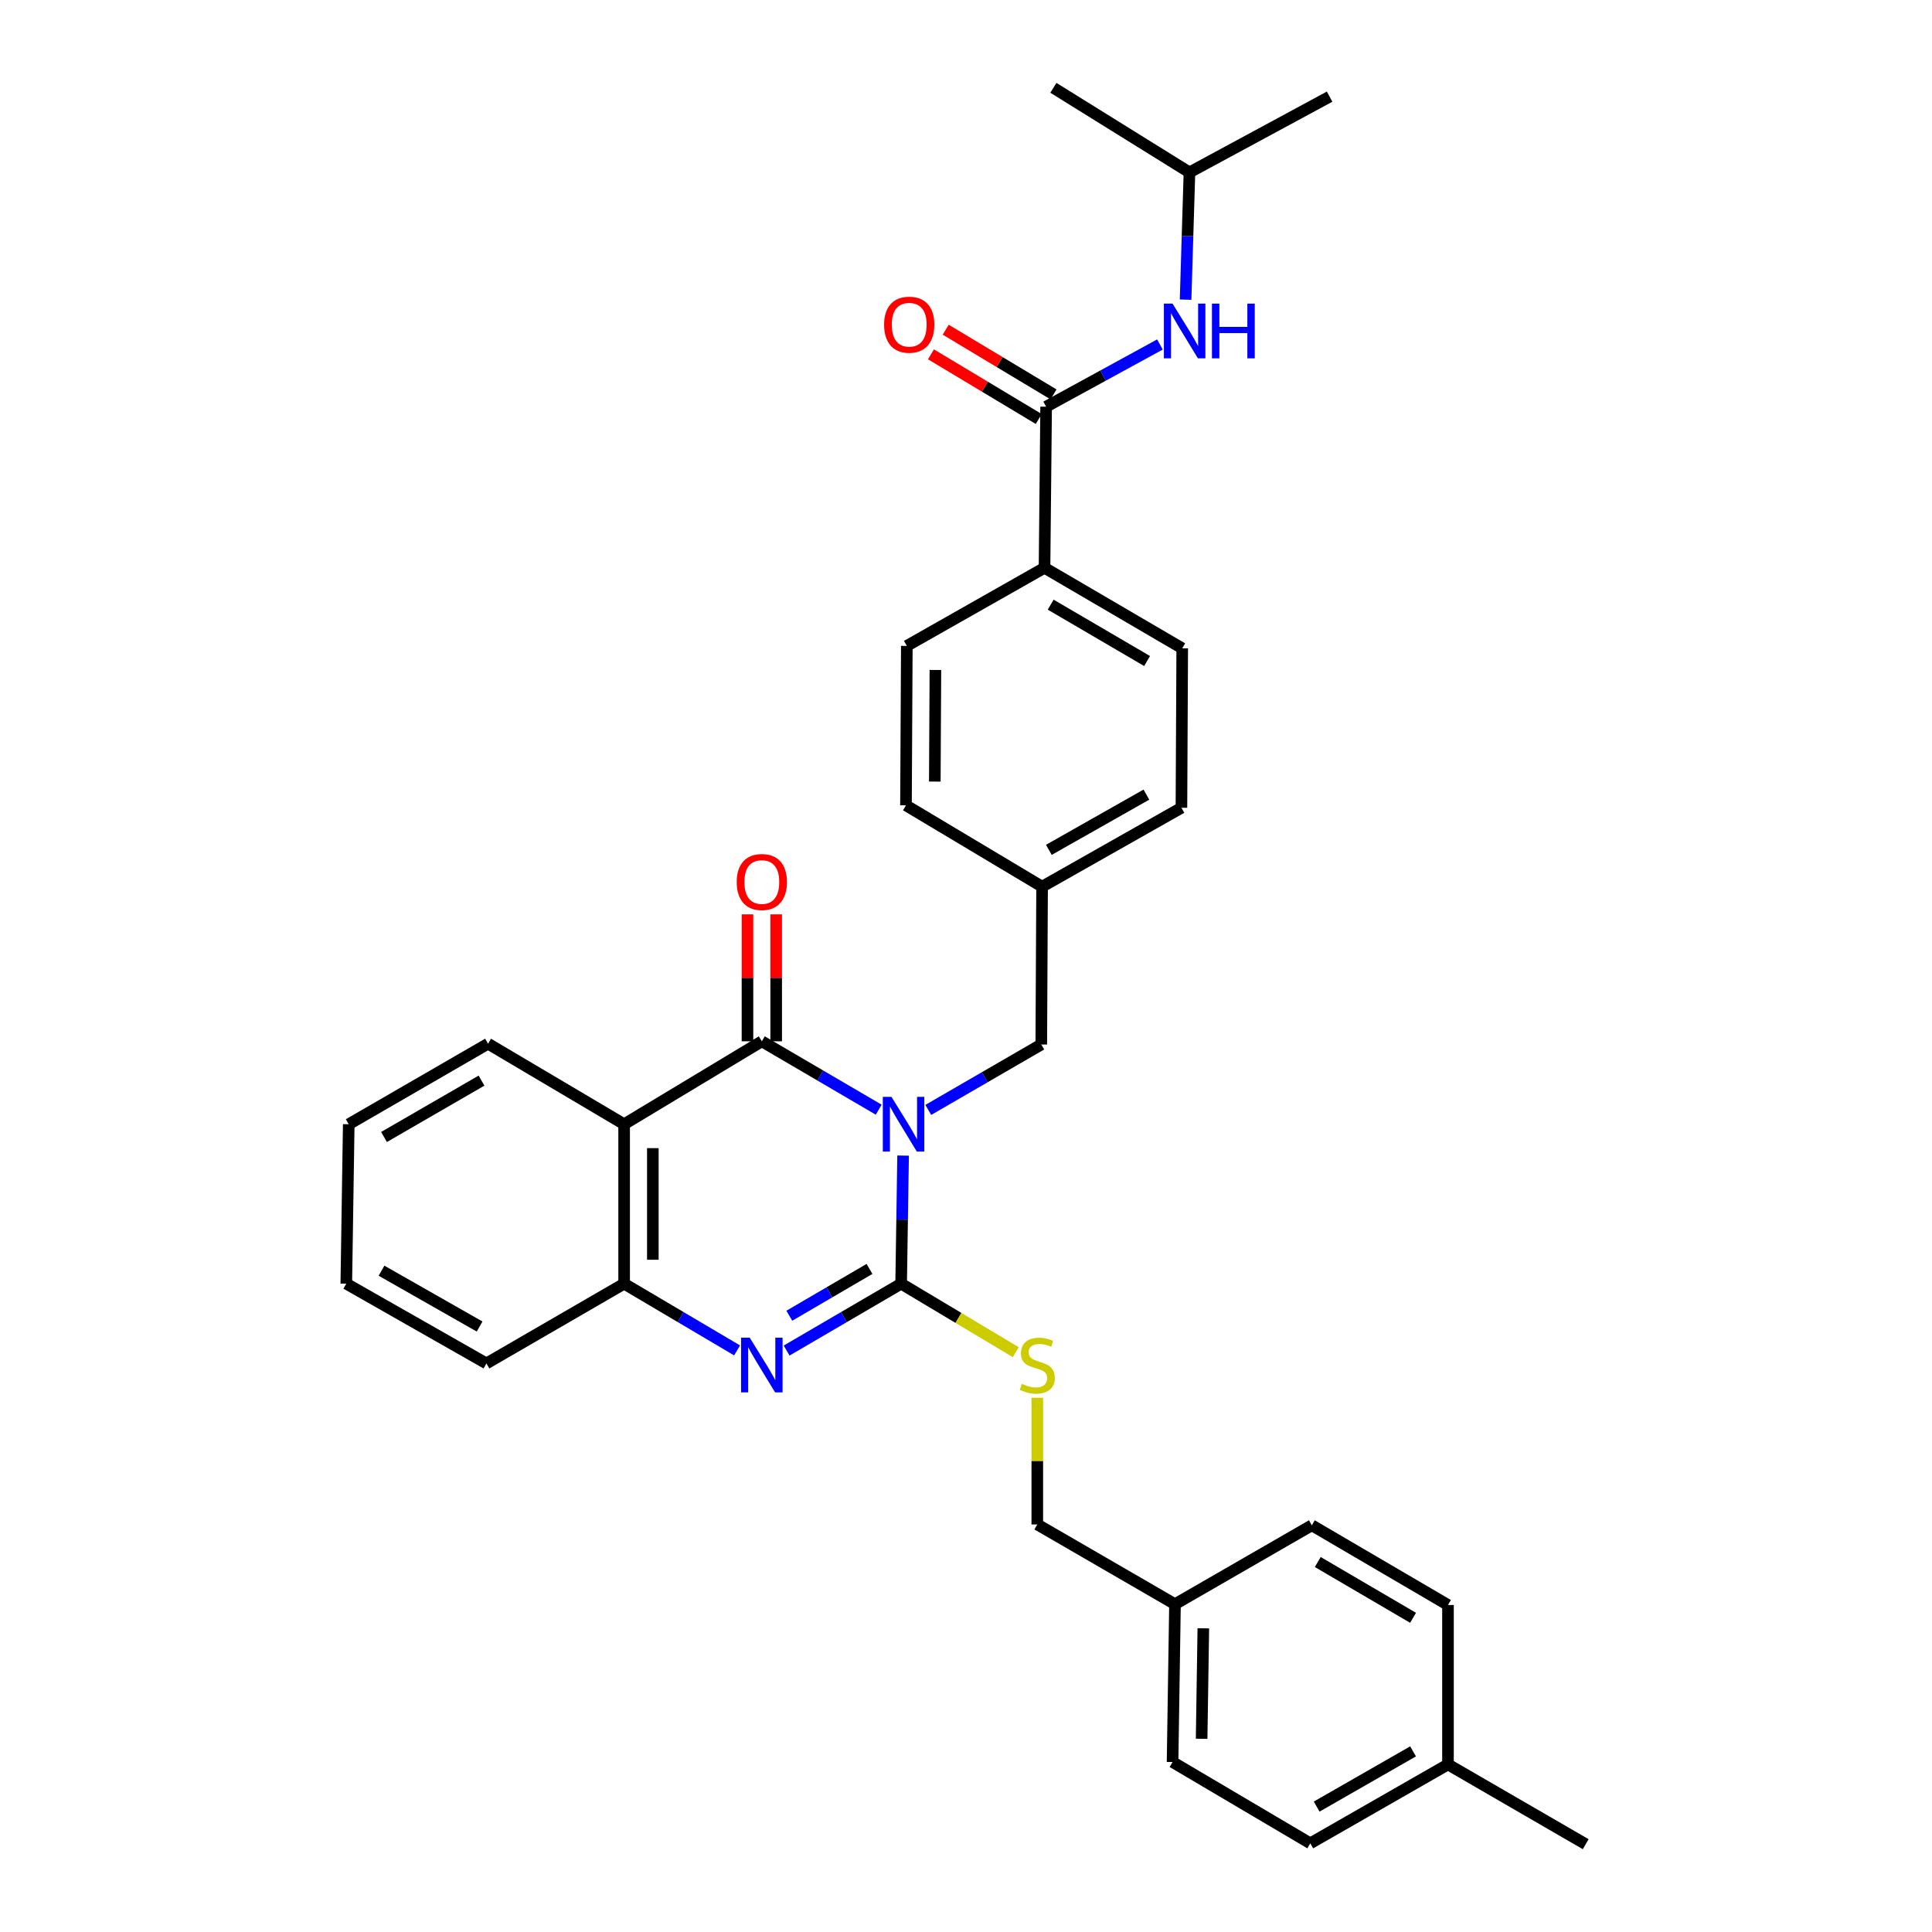 <?xml version='1.0' encoding='iso-8859-1'?>
<svg version='1.1' baseProfile='full'
              xmlns='http://www.w3.org/2000/svg'
                      xmlns:rdkit='http://www.rdkit.org/xml'
                      xmlns:xlink='http://www.w3.org/1999/xlink'
                  xml:space='preserve'
width='1000px' height='1000px' viewBox='0 0 1000 1000'>
<!-- END OF HEADER -->
<rect style='opacity:1.0;fill:#FFFFFF;stroke:none' width='1000' height='1000' x='0' y='0'> </rect>
<path class='bond-0' d='M 467.44,598.124 L 466.936,631.277' style='fill:none;fill-rule:evenodd;stroke:#0000FF;stroke-width:6px;stroke-linecap:butt;stroke-linejoin:miter;stroke-opacity:1' />
<path class='bond-0' d='M 466.936,631.277 L 466.432,664.429' style='fill:none;fill-rule:evenodd;stroke:#000000;stroke-width:6px;stroke-linecap:butt;stroke-linejoin:miter;stroke-opacity:1' />
<path class='bond-1' d='M 454.822,574.374 L 424.571,556.674' style='fill:none;fill-rule:evenodd;stroke:#0000FF;stroke-width:6px;stroke-linecap:butt;stroke-linejoin:miter;stroke-opacity:1' />
<path class='bond-1' d='M 424.571,556.674 L 394.32,538.974' style='fill:none;fill-rule:evenodd;stroke:#000000;stroke-width:6px;stroke-linecap:butt;stroke-linejoin:miter;stroke-opacity:1' />
<path class='bond-7' d='M 480.486,574.489 L 509.726,557.557' style='fill:none;fill-rule:evenodd;stroke:#0000FF;stroke-width:6px;stroke-linecap:butt;stroke-linejoin:miter;stroke-opacity:1' />
<path class='bond-7' d='M 509.726,557.557 L 538.966,540.625' style='fill:none;fill-rule:evenodd;stroke:#000000;stroke-width:6px;stroke-linecap:butt;stroke-linejoin:miter;stroke-opacity:1' />
<path class='bond-2' d='M 466.432,664.429 L 436.79,681.739' style='fill:none;fill-rule:evenodd;stroke:#000000;stroke-width:6px;stroke-linecap:butt;stroke-linejoin:miter;stroke-opacity:1' />
<path class='bond-2' d='M 436.79,681.739 L 407.148,699.049' style='fill:none;fill-rule:evenodd;stroke:#0000FF;stroke-width:6px;stroke-linecap:butt;stroke-linejoin:miter;stroke-opacity:1' />
<path class='bond-2' d='M 450.048,656.793 L 429.298,668.91' style='fill:none;fill-rule:evenodd;stroke:#000000;stroke-width:6px;stroke-linecap:butt;stroke-linejoin:miter;stroke-opacity:1' />
<path class='bond-2' d='M 429.298,668.91 L 408.549,681.027' style='fill:none;fill-rule:evenodd;stroke:#0000FF;stroke-width:6px;stroke-linecap:butt;stroke-linejoin:miter;stroke-opacity:1' />
<path class='bond-6' d='M 466.432,664.429 L 496.101,682.158' style='fill:none;fill-rule:evenodd;stroke:#000000;stroke-width:6px;stroke-linecap:butt;stroke-linejoin:miter;stroke-opacity:1' />
<path class='bond-6' d='M 496.101,682.158 L 525.77,699.887' style='fill:none;fill-rule:evenodd;stroke:#CCCC00;stroke-width:6px;stroke-linecap:butt;stroke-linejoin:miter;stroke-opacity:1' />
<path class='bond-3' d='M 394.32,538.974 L 323.05,581.901' style='fill:none;fill-rule:evenodd;stroke:#000000;stroke-width:6px;stroke-linecap:butt;stroke-linejoin:miter;stroke-opacity:1' />
<path class='bond-9' d='M 401.748,538.974 L 401.748,506.121' style='fill:none;fill-rule:evenodd;stroke:#000000;stroke-width:6px;stroke-linecap:butt;stroke-linejoin:miter;stroke-opacity:1' />
<path class='bond-9' d='M 401.748,506.121 L 401.748,473.269' style='fill:none;fill-rule:evenodd;stroke:#FF0000;stroke-width:6px;stroke-linecap:butt;stroke-linejoin:miter;stroke-opacity:1' />
<path class='bond-9' d='M 386.892,538.974 L 386.892,506.121' style='fill:none;fill-rule:evenodd;stroke:#000000;stroke-width:6px;stroke-linecap:butt;stroke-linejoin:miter;stroke-opacity:1' />
<path class='bond-9' d='M 386.892,506.121 L 386.892,473.269' style='fill:none;fill-rule:evenodd;stroke:#FF0000;stroke-width:6px;stroke-linecap:butt;stroke-linejoin:miter;stroke-opacity:1' />
<path class='bond-32' d='M 381.511,698.971 L 352.28,681.7' style='fill:none;fill-rule:evenodd;stroke:#0000FF;stroke-width:6px;stroke-linecap:butt;stroke-linejoin:miter;stroke-opacity:1' />
<path class='bond-32' d='M 352.28,681.7 L 323.05,664.429' style='fill:none;fill-rule:evenodd;stroke:#000000;stroke-width:6px;stroke-linecap:butt;stroke-linejoin:miter;stroke-opacity:1' />
<path class='bond-4' d='M 323.05,581.901 L 323.05,664.429' style='fill:none;fill-rule:evenodd;stroke:#000000;stroke-width:6px;stroke-linecap:butt;stroke-linejoin:miter;stroke-opacity:1' />
<path class='bond-4' d='M 337.906,594.28 L 337.906,652.05' style='fill:none;fill-rule:evenodd;stroke:#000000;stroke-width:6px;stroke-linecap:butt;stroke-linejoin:miter;stroke-opacity:1' />
<path class='bond-17' d='M 323.05,581.901 L 252.613,540.212' style='fill:none;fill-rule:evenodd;stroke:#000000;stroke-width:6px;stroke-linecap:butt;stroke-linejoin:miter;stroke-opacity:1' />
<path class='bond-26' d='M 323.05,664.429 L 251.771,705.714' style='fill:none;fill-rule:evenodd;stroke:#000000;stroke-width:6px;stroke-linecap:butt;stroke-linejoin:miter;stroke-opacity:1' />
<path class='bond-5' d='M 541.475,210.511 L 540.641,293.89' style='fill:none;fill-rule:evenodd;stroke:#000000;stroke-width:6px;stroke-linecap:butt;stroke-linejoin:miter;stroke-opacity:1' />
<path class='bond-8' d='M 541.475,210.511 L 570.929,194.407' style='fill:none;fill-rule:evenodd;stroke:#000000;stroke-width:6px;stroke-linecap:butt;stroke-linejoin:miter;stroke-opacity:1' />
<path class='bond-8' d='M 570.929,194.407 L 600.383,178.303' style='fill:none;fill-rule:evenodd;stroke:#0000FF;stroke-width:6px;stroke-linecap:butt;stroke-linejoin:miter;stroke-opacity:1' />
<path class='bond-11' d='M 545.297,204.142 L 517.397,187.397' style='fill:none;fill-rule:evenodd;stroke:#000000;stroke-width:6px;stroke-linecap:butt;stroke-linejoin:miter;stroke-opacity:1' />
<path class='bond-11' d='M 517.397,187.397 L 489.498,170.653' style='fill:none;fill-rule:evenodd;stroke:#FF0000;stroke-width:6px;stroke-linecap:butt;stroke-linejoin:miter;stroke-opacity:1' />
<path class='bond-11' d='M 537.652,216.88 L 509.752,200.136' style='fill:none;fill-rule:evenodd;stroke:#000000;stroke-width:6px;stroke-linecap:butt;stroke-linejoin:miter;stroke-opacity:1' />
<path class='bond-11' d='M 509.752,200.136 L 481.852,183.392' style='fill:none;fill-rule:evenodd;stroke:#FF0000;stroke-width:6px;stroke-linecap:butt;stroke-linejoin:miter;stroke-opacity:1' />
<path class='bond-15' d='M 536.902,723.482 L 536.902,756.267' style='fill:none;fill-rule:evenodd;stroke:#CCCC00;stroke-width:6px;stroke-linecap:butt;stroke-linejoin:miter;stroke-opacity:1' />
<path class='bond-15' d='M 536.902,756.267 L 536.902,789.051' style='fill:none;fill-rule:evenodd;stroke:#000000;stroke-width:6px;stroke-linecap:butt;stroke-linejoin:miter;stroke-opacity:1' />
<path class='bond-14' d='M 538.966,540.625 L 539.386,458.938' style='fill:none;fill-rule:evenodd;stroke:#000000;stroke-width:6px;stroke-linecap:butt;stroke-linejoin:miter;stroke-opacity:1' />
<path class='bond-25' d='M 613.658,155.102 L 614.658,122.167' style='fill:none;fill-rule:evenodd;stroke:#0000FF;stroke-width:6px;stroke-linecap:butt;stroke-linejoin:miter;stroke-opacity:1' />
<path class='bond-25' d='M 614.658,122.167 L 615.659,89.232' style='fill:none;fill-rule:evenodd;stroke:#000000;stroke-width:6px;stroke-linecap:butt;stroke-linejoin:miter;stroke-opacity:1' />
<path class='bond-10' d='M 540.641,293.89 L 611.92,335.571' style='fill:none;fill-rule:evenodd;stroke:#000000;stroke-width:6px;stroke-linecap:butt;stroke-linejoin:miter;stroke-opacity:1' />
<path class='bond-10' d='M 543.833,312.967 L 593.728,342.143' style='fill:none;fill-rule:evenodd;stroke:#000000;stroke-width:6px;stroke-linecap:butt;stroke-linejoin:miter;stroke-opacity:1' />
<path class='bond-33' d='M 540.641,293.89 L 469.371,334.316' style='fill:none;fill-rule:evenodd;stroke:#000000;stroke-width:6px;stroke-linecap:butt;stroke-linejoin:miter;stroke-opacity:1' />
<path class='bond-12' d='M 469.371,334.316 L 468.933,416.844' style='fill:none;fill-rule:evenodd;stroke:#000000;stroke-width:6px;stroke-linecap:butt;stroke-linejoin:miter;stroke-opacity:1' />
<path class='bond-12' d='M 484.161,346.774 L 483.855,404.544' style='fill:none;fill-rule:evenodd;stroke:#000000;stroke-width:6px;stroke-linecap:butt;stroke-linejoin:miter;stroke-opacity:1' />
<path class='bond-13' d='M 611.92,335.571 L 611.507,418.099' style='fill:none;fill-rule:evenodd;stroke:#000000;stroke-width:6px;stroke-linecap:butt;stroke-linejoin:miter;stroke-opacity:1' />
<path class='bond-18' d='M 539.386,458.938 L 468.933,416.844' style='fill:none;fill-rule:evenodd;stroke:#000000;stroke-width:6px;stroke-linecap:butt;stroke-linejoin:miter;stroke-opacity:1' />
<path class='bond-19' d='M 539.386,458.938 L 611.507,418.099' style='fill:none;fill-rule:evenodd;stroke:#000000;stroke-width:6px;stroke-linecap:butt;stroke-linejoin:miter;stroke-opacity:1' />
<path class='bond-19' d='M 542.884,439.884 L 593.368,411.297' style='fill:none;fill-rule:evenodd;stroke:#000000;stroke-width:6px;stroke-linecap:butt;stroke-linejoin:miter;stroke-opacity:1' />
<path class='bond-16' d='M 536.902,789.051 L 608.172,830.328' style='fill:none;fill-rule:evenodd;stroke:#000000;stroke-width:6px;stroke-linecap:butt;stroke-linejoin:miter;stroke-opacity:1' />
<path class='bond-21' d='M 608.172,830.328 L 679.005,789.489' style='fill:none;fill-rule:evenodd;stroke:#000000;stroke-width:6px;stroke-linecap:butt;stroke-linejoin:miter;stroke-opacity:1' />
<path class='bond-22' d='M 608.172,830.328 L 606.918,912.023' style='fill:none;fill-rule:evenodd;stroke:#000000;stroke-width:6px;stroke-linecap:butt;stroke-linejoin:miter;stroke-opacity:1' />
<path class='bond-22' d='M 622.839,842.81 L 621.961,899.997' style='fill:none;fill-rule:evenodd;stroke:#000000;stroke-width:6px;stroke-linecap:butt;stroke-linejoin:miter;stroke-opacity:1' />
<path class='bond-30' d='M 252.613,540.212 L 180.509,581.901' style='fill:none;fill-rule:evenodd;stroke:#000000;stroke-width:6px;stroke-linecap:butt;stroke-linejoin:miter;stroke-opacity:1' />
<path class='bond-30' d='M 249.234,559.327 L 198.761,588.509' style='fill:none;fill-rule:evenodd;stroke:#000000;stroke-width:6px;stroke-linecap:butt;stroke-linejoin:miter;stroke-opacity:1' />
<path class='bond-20' d='M 749.475,913.269 L 678.196,954.108' style='fill:none;fill-rule:evenodd;stroke:#000000;stroke-width:6px;stroke-linecap:butt;stroke-linejoin:miter;stroke-opacity:1' />
<path class='bond-20' d='M 731.398,906.504 L 681.503,935.091' style='fill:none;fill-rule:evenodd;stroke:#000000;stroke-width:6px;stroke-linecap:butt;stroke-linejoin:miter;stroke-opacity:1' />
<path class='bond-27' d='M 749.475,913.269 L 820.754,954.545' style='fill:none;fill-rule:evenodd;stroke:#000000;stroke-width:6px;stroke-linecap:butt;stroke-linejoin:miter;stroke-opacity:1' />
<path class='bond-35' d='M 749.475,913.269 L 749.475,830.741' style='fill:none;fill-rule:evenodd;stroke:#000000;stroke-width:6px;stroke-linecap:butt;stroke-linejoin:miter;stroke-opacity:1' />
<path class='bond-24' d='M 679.005,789.489 L 749.475,830.741' style='fill:none;fill-rule:evenodd;stroke:#000000;stroke-width:6px;stroke-linecap:butt;stroke-linejoin:miter;stroke-opacity:1' />
<path class='bond-24' d='M 682.07,808.498 L 731.399,837.374' style='fill:none;fill-rule:evenodd;stroke:#000000;stroke-width:6px;stroke-linecap:butt;stroke-linejoin:miter;stroke-opacity:1' />
<path class='bond-23' d='M 606.918,912.023 L 678.196,954.108' style='fill:none;fill-rule:evenodd;stroke:#000000;stroke-width:6px;stroke-linecap:butt;stroke-linejoin:miter;stroke-opacity:1' />
<path class='bond-28' d='M 615.659,89.232 L 545.23,45.455' style='fill:none;fill-rule:evenodd;stroke:#000000;stroke-width:6px;stroke-linecap:butt;stroke-linejoin:miter;stroke-opacity:1' />
<path class='bond-29' d='M 615.659,89.232 L 688.208,50.027' style='fill:none;fill-rule:evenodd;stroke:#000000;stroke-width:6px;stroke-linecap:butt;stroke-linejoin:miter;stroke-opacity:1' />
<path class='bond-34' d='M 251.771,705.714 L 179.246,664.429' style='fill:none;fill-rule:evenodd;stroke:#000000;stroke-width:6px;stroke-linecap:butt;stroke-linejoin:miter;stroke-opacity:1' />
<path class='bond-34' d='M 248.242,686.61 L 197.475,657.711' style='fill:none;fill-rule:evenodd;stroke:#000000;stroke-width:6px;stroke-linecap:butt;stroke-linejoin:miter;stroke-opacity:1' />
<path class='bond-31' d='M 180.509,581.901 L 179.246,664.429' style='fill:none;fill-rule:evenodd;stroke:#000000;stroke-width:6px;stroke-linecap:butt;stroke-linejoin:miter;stroke-opacity:1' />
<path  class='atom-0' d='M 461.427 567.741
L 470.707 582.741
Q 471.627 584.221, 473.107 586.901
Q 474.587 589.581, 474.667 589.741
L 474.667 567.741
L 478.427 567.741
L 478.427 596.061
L 474.547 596.061
L 464.587 579.661
Q 463.427 577.741, 462.187 575.541
Q 460.987 573.341, 460.627 572.661
L 460.627 596.061
L 456.947 596.061
L 456.947 567.741
L 461.427 567.741
' fill='#0000FF'/>
<path  class='atom-3' d='M 388.06 692.38
L 397.34 707.38
Q 398.26 708.86, 399.74 711.54
Q 401.22 714.22, 401.3 714.38
L 401.3 692.38
L 405.06 692.38
L 405.06 720.7
L 401.18 720.7
L 391.22 704.3
Q 390.06 702.38, 388.82 700.18
Q 387.62 697.98, 387.26 697.3
L 387.26 720.7
L 383.58 720.7
L 383.58 692.38
L 388.06 692.38
' fill='#0000FF'/>
<path  class='atom-7' d='M 528.902 716.26
Q 529.222 716.38, 530.542 716.94
Q 531.862 717.5, 533.302 717.86
Q 534.782 718.18, 536.222 718.18
Q 538.902 718.18, 540.462 716.9
Q 542.022 715.58, 542.022 713.3
Q 542.022 711.74, 541.222 710.78
Q 540.462 709.82, 539.262 709.3
Q 538.062 708.78, 536.062 708.18
Q 533.542 707.42, 532.022 706.7
Q 530.542 705.98, 529.462 704.46
Q 528.422 702.94, 528.422 700.38
Q 528.422 696.82, 530.822 694.62
Q 533.262 692.42, 538.062 692.42
Q 541.342 692.42, 545.062 693.98
L 544.142 697.06
Q 540.742 695.66, 538.182 695.66
Q 535.422 695.66, 533.902 696.82
Q 532.382 697.94, 532.422 699.9
Q 532.422 701.42, 533.182 702.34
Q 533.982 703.26, 535.102 703.78
Q 536.262 704.3, 538.182 704.9
Q 540.742 705.7, 542.262 706.5
Q 543.782 707.3, 544.862 708.94
Q 545.982 710.54, 545.982 713.3
Q 545.982 717.22, 543.342 719.34
Q 540.742 721.42, 536.382 721.42
Q 533.862 721.42, 531.942 720.86
Q 530.062 720.34, 527.822 719.42
L 528.902 716.26
' fill='#CCCC00'/>
<path  class='atom-9' d='M 606.906 157.155
L 616.186 172.155
Q 617.106 173.635, 618.586 176.315
Q 620.066 178.995, 620.146 179.155
L 620.146 157.155
L 623.906 157.155
L 623.906 185.475
L 620.026 185.475
L 610.066 169.075
Q 608.906 167.155, 607.666 164.955
Q 606.466 162.755, 606.106 162.075
L 606.106 185.475
L 602.426 185.475
L 602.426 157.155
L 606.906 157.155
' fill='#0000FF'/>
<path  class='atom-9' d='M 627.306 157.155
L 631.146 157.155
L 631.146 169.195
L 645.626 169.195
L 645.626 157.155
L 649.466 157.155
L 649.466 185.475
L 645.626 185.475
L 645.626 172.395
L 631.146 172.395
L 631.146 185.475
L 627.306 185.475
L 627.306 157.155
' fill='#0000FF'/>
<path  class='atom-10' d='M 381.32 456.525
Q 381.32 449.725, 384.68 445.925
Q 388.04 442.125, 394.32 442.125
Q 400.6 442.125, 403.96 445.925
Q 407.32 449.725, 407.32 456.525
Q 407.32 463.405, 403.92 467.325
Q 400.52 471.205, 394.32 471.205
Q 388.08 471.205, 384.68 467.325
Q 381.32 463.445, 381.32 456.525
M 394.32 468.005
Q 398.64 468.005, 400.96 465.125
Q 403.32 462.205, 403.32 456.525
Q 403.32 450.965, 400.96 448.165
Q 398.64 445.325, 394.32 445.325
Q 390 445.325, 387.64 448.125
Q 385.32 450.925, 385.32 456.525
Q 385.32 462.245, 387.64 465.125
Q 390 468.005, 394.32 468.005
' fill='#FF0000'/>
<path  class='atom-12' d='M 457.609 168.06
Q 457.609 161.26, 460.969 157.46
Q 464.329 153.66, 470.609 153.66
Q 476.889 153.66, 480.249 157.46
Q 483.609 161.26, 483.609 168.06
Q 483.609 174.94, 480.209 178.86
Q 476.809 182.74, 470.609 182.74
Q 464.369 182.74, 460.969 178.86
Q 457.609 174.98, 457.609 168.06
M 470.609 179.54
Q 474.929 179.54, 477.249 176.66
Q 479.609 173.74, 479.609 168.06
Q 479.609 162.5, 477.249 159.7
Q 474.929 156.86, 470.609 156.86
Q 466.289 156.86, 463.929 159.66
Q 461.609 162.46, 461.609 168.06
Q 461.609 173.78, 463.929 176.66
Q 466.289 179.54, 470.609 179.54
' fill='#FF0000'/>
</svg>
